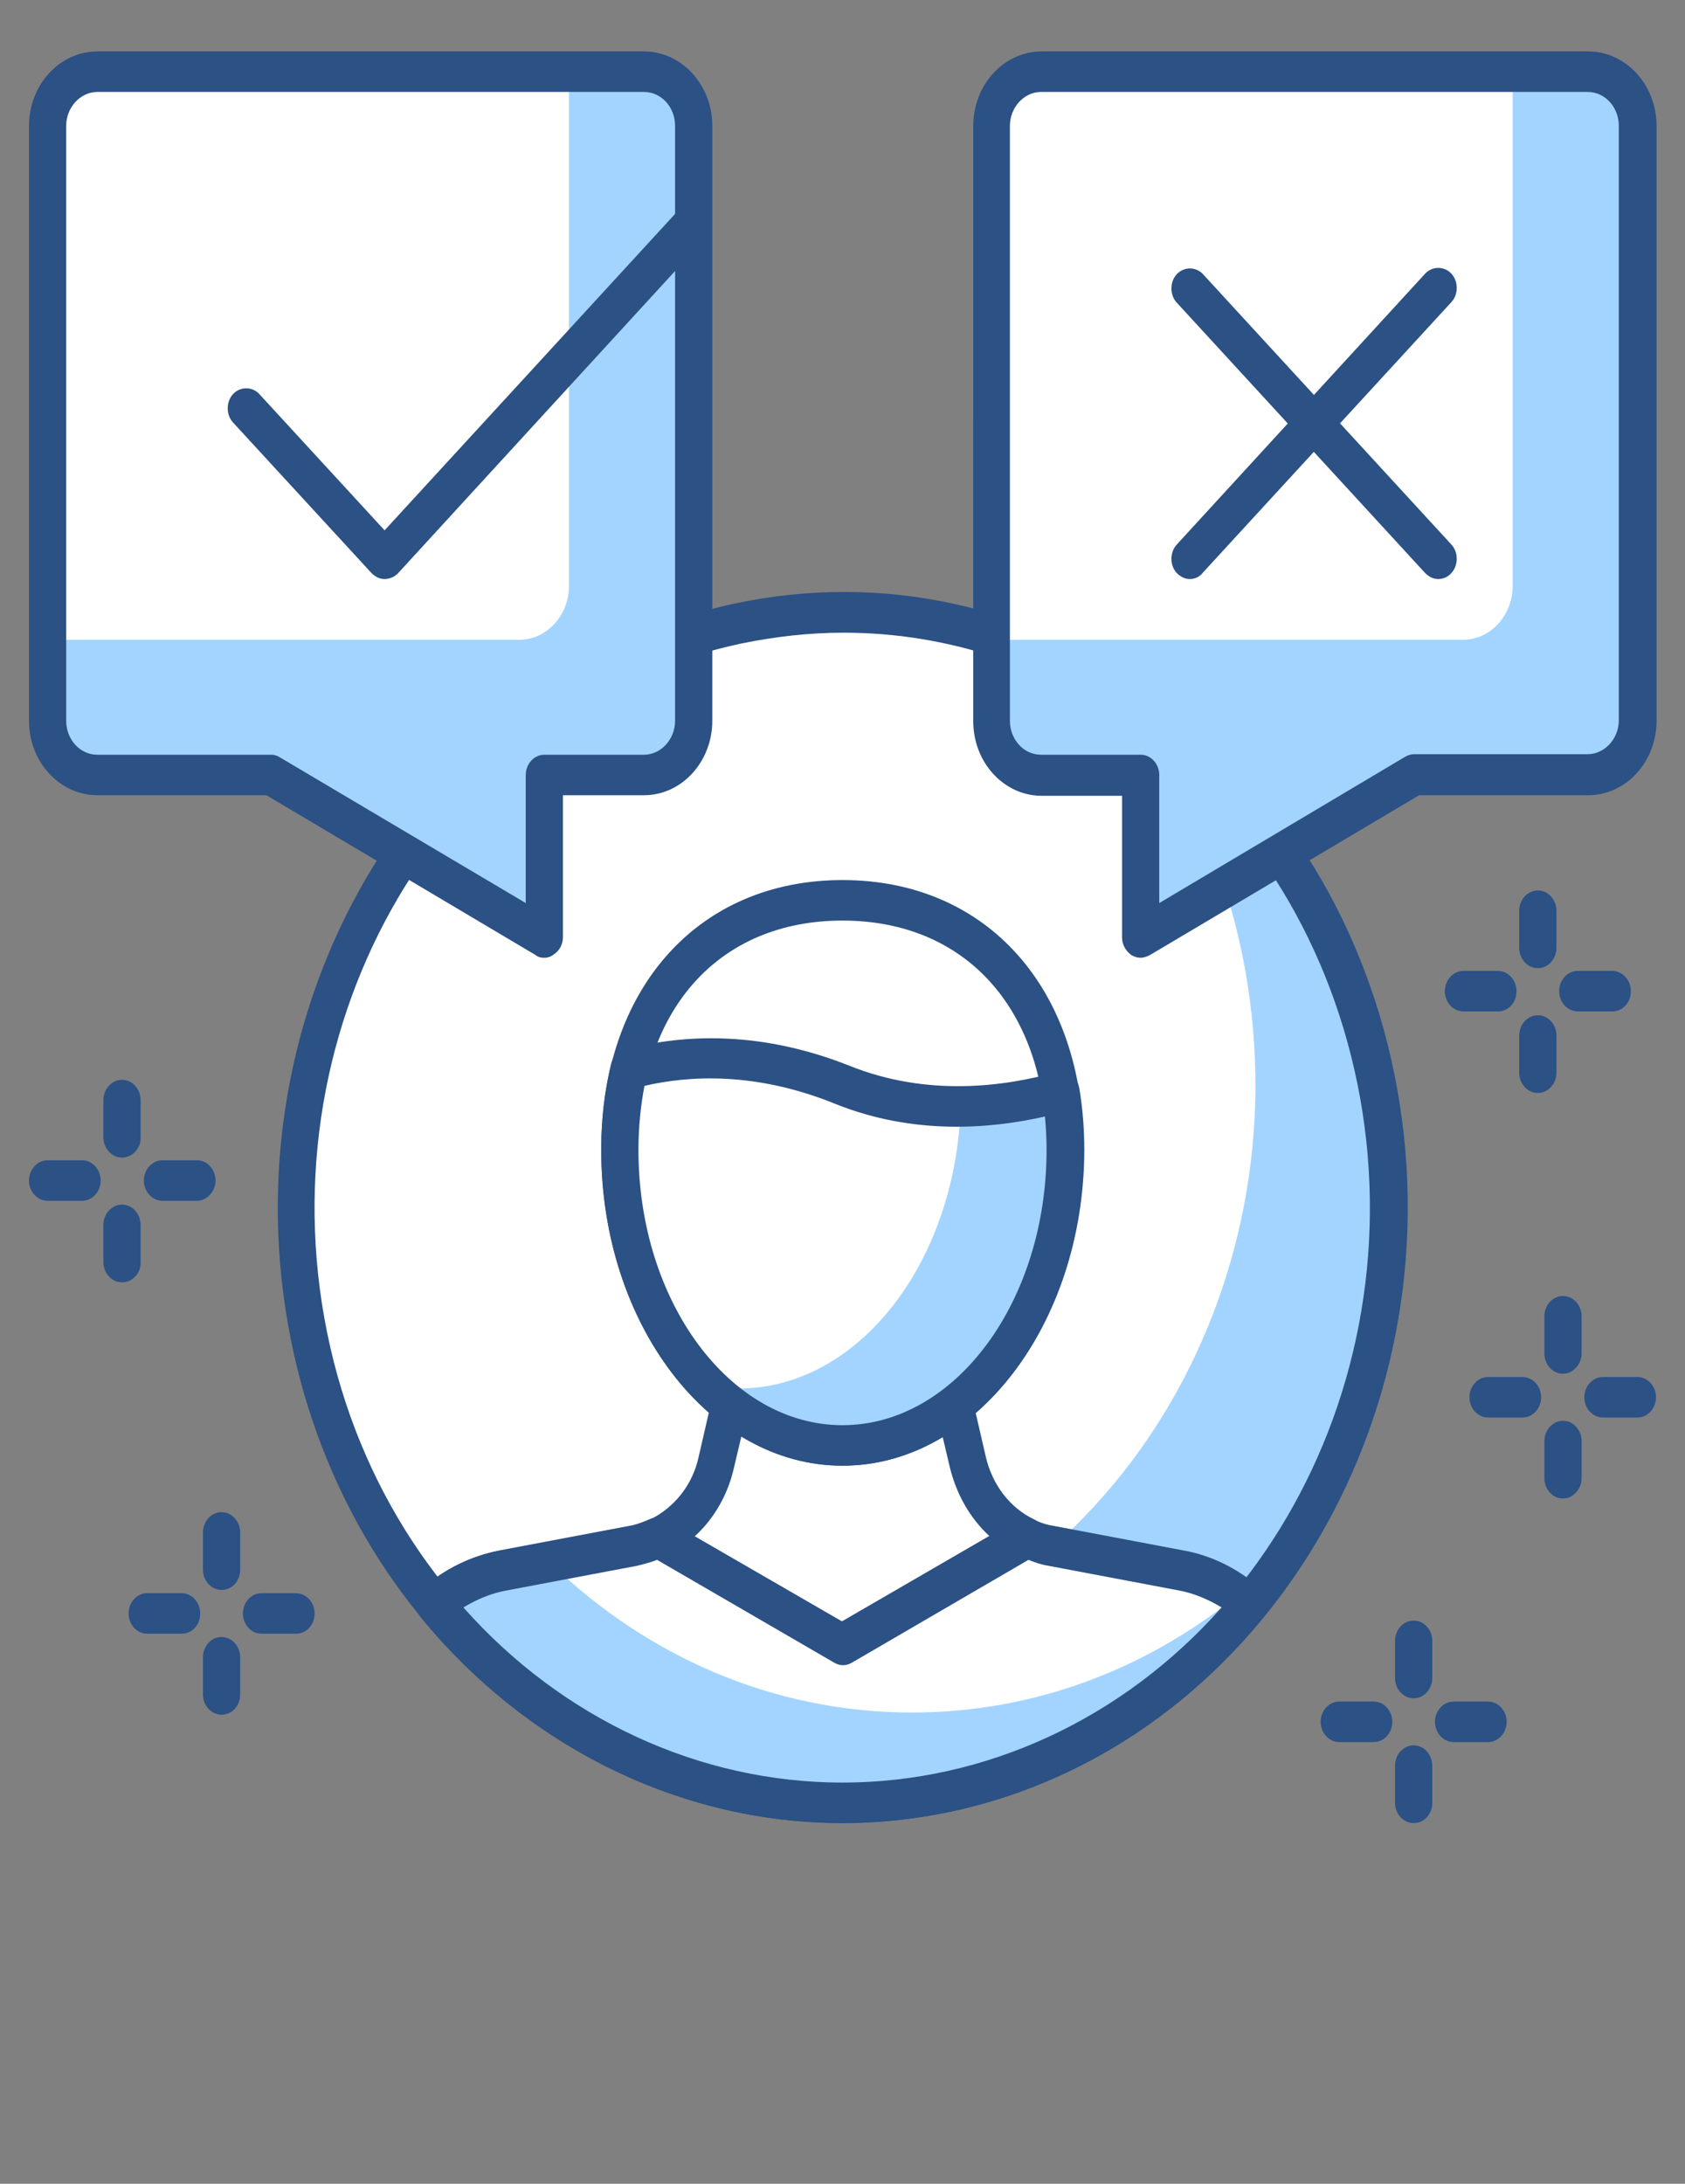 <?xml version="1.0" encoding="utf-8"?>
<!-- Generator: Adobe Illustrator 26.3.1, SVG Export Plug-In . SVG Version: 6.00 Build 0)  -->
<svg version="1.1" id="Layer_1" xmlns="http://www.w3.org/2000/svg" xmlns:xlink="http://www.w3.org/1999/xlink" x="0px" y="0px"
	 viewBox="0 0 308 399" style="enable-background:new 0 0 308 399;" xml:space="preserve">
<rect x="0" y="0" width="308" height="399" fill="#808080" stroke="none"/>
<style type="text/css">
	.st0{fill:#FFFFFF;}
	.st1{fill:#A3D4FF;}
	.st2{fill:#2B5185;}
</style>
<path class="st0" d="M173.2,327.4C119.1,338.9,66.6,300.5,56,241.6C45.4,182.7,80.7,125.5,134.8,114
	c54.1-11.6,106.6,26.9,117.2,85.8C262.6,258.7,227.3,315.8,173.2,327.4z"/>
<path class="st1" d="M205.6,127.7c10.8,13.7,18.6,30.6,22,49.5c10.6,58.9-24.7,116.1-78.8,127.6c-25.4,5.4-50.3-0.3-70.8-13.8
	c22.6,28.9,58.5,44.1,95.2,36.3c54.1-11.5,89.4-68.7,78.8-127.6C246.4,168.5,228.8,143,205.6,127.7z"/>
<path class="st2" d="M154,333.1c-48.4,0-91.7-37.2-101.3-90.8c-10.9-60.8,25.6-120,81.5-132c27.1-5.8,54.6,0.3,77.5,17
	c22.9,16.8,38.4,42.2,43.7,71.7c10.9,60.8-25.6,120-81.5,132l0,0C167.2,332.4,160.5,333.1,154,333.1z M173.2,327.4L173.2,327.4
	L173.2,327.4z M154.2,115.6c-6.2,0-12.5,0.7-18.8,2C83.2,128.7,49.1,184,59.3,240.9c10.2,56.8,61,94,113.2,82.9l0,0
	c52.2-11.1,86.3-66.4,76.1-123.3c-5-27.5-19.5-51.3-40.8-67C191.7,121.7,173.2,115.6,154.2,115.6z"/>
<path class="st0" d="M177,267.1l-2.4-10.4h-41.1l-2.4,10.4c-1.5,6.3-5.5,11.4-10.8,13.9l33.7,19.6l33.7-19.6
	C182.4,278.4,178.4,273.3,177,267.1z"/>
<path class="st2" d="M154,304.3c-0.5,0-1.1-0.1-1.6-0.4l-33.7-19.6c-1.1-0.7-1.8-2-1.8-3.4c0-1.4,0.8-2.7,2-3.3
	c4.4-2.2,7.7-6.3,8.8-11.4l2.4-10.4c0.4-1.6,1.7-2.8,3.3-2.8h41.1c1.6,0,2.9,1.2,3.3,2.8l2.4,10.4c1.2,5.1,4.4,9.3,8.8,11.4
	c1.2,0.6,2,1.8,2,3.3c0,1.4-0.7,2.7-1.8,3.4l-33.7,19.6C155.1,304.1,154.6,304.3,154,304.3z M127,280.7l27,15.6l26.9-15.6
	c-3.6-3.3-6.1-7.7-7.3-12.7l0,0l-1.8-7.6h-35.8l-1.8,7.6C133.1,273,130.6,277.4,127,280.7z"/>
<path class="st0" d="M194.7,210.1c0,29.8-18.2,54-40.7,54s-40.7-24.2-40.7-54c0-29.8,18.2-45.6,40.7-45.6
	C176.5,164.5,194.7,180.2,194.7,210.1z"/>
<path class="st2" d="M154,267.8c-24.3,0-44.1-25.9-44.1-57.7c0-29.5,17.7-49.3,44.1-49.3c26.4,0,44.1,19.8,44.1,49.3
	C198.1,241.9,178.3,267.8,154,267.8z M154,168.2c-22.7,0-37.3,16.4-37.3,41.9c0,27.7,16.7,50.3,37.3,50.3
	c20.6,0,37.3-22.6,37.3-50.3C191.3,184.6,176.7,168.2,154,168.2z"/>
<path class="st0" d="M153.9,198.1c-17-6.8-31-5-39-2.8c-1.1,4.5-1.7,9.4-1.7,14.8c0,29.8,18.2,54,40.7,54s40.7-24.2,40.7-54
	c0-3.8-0.3-7.3-0.9-10.7C184.4,202.1,169.3,204.3,153.9,198.1z"/>
<path class="st1" d="M193.9,199.4c-4.9,1.4-11.2,2.6-18.3,2.7c-0.9,28.7-18.8,51.6-40.6,51.6c-1.8,0-3.6-0.2-5.4-0.5
	c6.8,6.8,15.3,10.9,24.5,10.9c22.5,0,40.7-24.2,40.7-54C194.7,206.3,194.4,202.7,193.9,199.4z"/>
<path class="st2" d="M154,267.8c-24.3,0-44.1-25.9-44.1-57.7c0-5.5,0.6-10.8,1.8-15.7c0.3-1.3,1.3-2.3,2.5-2.6
	c9.1-2.5,23.6-4,41,2.9l0,0c14.4,5.8,28.5,3.8,37.9,1.2c0.9-0.3,1.9-0.1,2.7,0.5c0.8,0.6,1.3,1.4,1.5,2.5c0.6,3.6,0.9,7.4,0.9,11.3
	C198.1,241.9,178.3,267.8,154,267.8z M117.8,198.4c-0.7,3.7-1.1,7.6-1.1,11.7c0,27.7,16.7,50.3,37.3,50.3
	c20.6,0,37.3-22.6,37.3-50.3c0-2.1-0.1-4.1-0.3-6.1c-10.1,2.3-24.1,3.4-38.3-2.3l0,0C138.2,195.8,126,196.5,117.8,198.4z"/>
<path class="st0" d="M154,329.4c29.6,0,56.2-14.1,74.5-36.4c-3.6-3-7.8-5.2-12.5-6.1l-23.8-4.5c-1.6-0.3-3.1-0.8-4.5-1.5L154,300.6
	L120.3,281c-1.4,0.7-2.9,1.2-4.5,1.5L91.9,287c-4.7,0.9-8.9,3.1-12.5,6.1C97.8,315.3,124.4,329.4,154,329.4z"/>
<path class="st1" d="M100.4,285.4l-8.4,1.6c-4.7,0.9-8.9,3.1-12.5,6.1c18.3,22.3,44.9,36.4,74.5,36.4c29.6,0,56.2-14.1,74.5-36.4
	c-0.7-0.6-1.5-1.1-2.2-1.7c-16.6,13.5-37.2,21.5-59.6,21.5C141.2,312.9,118,302.5,100.4,285.4z"/>
<path class="st2" d="M154,333.1c-29.4,0-57.5-13.7-77.1-37.6c-0.6-0.8-0.9-1.8-0.9-2.8c0.1-1,0.6-2,1.3-2.6
	c4.2-3.6,8.9-5.8,13.9-6.8l23.8-4.5c1.3-0.2,2.5-0.7,3.7-1.2c1-0.5,2.1-0.4,3,0.1l32.1,18.6l32.1-18.6c0.9-0.5,2-0.6,3-0.1
	c1.2,0.6,2.4,1,3.7,1.2l23.8,4.5c5,0.9,9.7,3.2,13.9,6.8c0.7,0.6,1.2,1.6,1.3,2.6c0.1,1-0.2,2-0.9,2.8
	C211.4,319.4,183.4,333.1,154,333.1z M84.7,293.7c18.1,20.4,43.2,32,69.3,32c26.1,0,51.2-11.6,69.3-32c-2.5-1.5-5.1-2.6-7.8-3.1
	l-23.8-4.5c-1.3-0.2-2.5-0.6-3.7-1.1l-32.3,18.8c-1,0.6-2.2,0.6-3.2,0l-32.4-18.8c-1.2,0.5-2.5,0.8-3.7,1.1l-23.8,4.5
	C89.8,291.1,87.2,292.2,84.7,293.7z"/>
<path class="st1" d="M17.8,13.1h99.9c5,0,9.1,4.4,9.1,9.9v108.7c0,5.5-4.1,9.9-9.1,9.9H99.5v29.7l-49.9-29.7H17.8
	c-5,0-9.1-4.4-9.1-9.9V23C8.7,17.5,12.8,13.1,17.8,13.1z"/>
<path class="st0" d="M17.8,13.1H104V107c0,5.5-4.1,9.9-9.1,9.9H8.7V23C8.7,17.5,12.8,13.1,17.8,13.1z"/>
<path class="st2" d="M99.5,175c-0.6,0-1.1-0.1-1.6-0.5l-49.2-29.2H17.8c-6.9,0-12.5-6.1-12.5-13.6V23c0-7.5,5.6-13.6,12.5-13.6h99.9
	c6.9,0,12.5,6.1,12.5,13.6v108.7c0,7.5-5.6,13.6-12.5,13.6h-14.8v25.9c0,1.3-0.6,2.5-1.7,3.2C100.7,174.8,100.1,175,99.5,175z
	 M17.8,16.8c-3.1,0-5.7,2.8-5.7,6.2v108.7c0,3.4,2.5,6.2,5.7,6.2h31.8c0.6,0,1.1,0.2,1.6,0.5L96.1,165v-23.4c0-2,1.5-3.7,3.4-3.7
	h18.2c3.1,0,5.7-2.8,5.7-6.2V23c0-3.4-2.5-6.2-5.7-6.2L17.8,16.8L17.8,16.8z"/>
<path class="st2" d="M70.3,105.8c-0.9,0-1.7-0.4-2.4-1.1L42.6,77.2c-1.3-1.4-1.3-3.8,0-5.2c1.3-1.4,3.5-1.4,4.8,0l22.9,24.9l54-58.8
	c1.3-1.4,3.5-1.4,4.8,0s1.3,3.8,0,5.2l-56.4,61.5C72.1,105.4,71.2,105.8,70.3,105.8z"/>
<path class="st1" d="M290.2,13.1h-99.9c-5,0-9.1,4.4-9.1,9.9v108.7c0,5.5,4.1,9.9,9.1,9.9h18.2v29.7l49.9-29.7h31.8
	c5,0,9.1-4.4,9.1-9.9V23C299.2,17.5,295.2,13.1,290.2,13.1z"/>
<path class="st0" d="M190.3,13.1h86.2V107c0,5.5-4.1,9.9-9.1,9.9h-86.2V23C181.2,17.5,185.3,13.1,190.3,13.1z"/>
<path class="st2" d="M208.5,175c-0.6,0-1.2-0.2-1.7-0.5c-1-0.7-1.7-1.9-1.7-3.2v-25.9h-14.7c-6.9,0-12.5-6.1-12.5-13.6V23
	c0-7.5,5.6-13.6,12.5-13.6h99.9c6.9,0,12.5,6.1,12.5,13.6v108.7c0,7.5-5.6,13.6-12.5,13.6h-30.9l-49.2,29.2
	C209.6,174.8,209,175,208.5,175z M190.3,16.8c-3.1,0-5.7,2.8-5.7,6.2v108.7c0,3.4,2.5,6.2,5.7,6.2h18.2c1.9,0,3.4,1.7,3.4,3.7V165
	l44.9-26.7c0.5-0.3,1.1-0.5,1.6-0.5h31.8c3.1,0,5.7-2.8,5.7-6.2V23c0-3.4-2.5-6.2-5.7-6.2L190.3,16.8L190.3,16.8z"/>
<path class="st2" d="M217.5,105.8c-0.9,0-1.7-0.4-2.4-1.1c-1.3-1.4-1.3-3.8,0-5.2L260.5,50c1.3-1.4,3.5-1.4,4.8,0
	c1.3,1.4,1.3,3.8,0,5.2l-45.4,49.4C219.3,105.4,218.4,105.8,217.5,105.8z"/>
<path class="st2" d="M262.9,105.8c-0.9,0-1.7-0.4-2.4-1.1l-45.4-49.4c-1.3-1.4-1.3-3.8,0-5.2s3.5-1.4,4.8,0l45.4,49.4
	c1.3,1.4,1.3,3.8,0,5.2C264.7,105.4,263.8,105.8,262.9,105.8z"/>
<path class="st2" d="M33.2,298.5h-6.3c-1.9,0-3.4-1.7-3.4-3.7c0-2,1.5-3.7,3.4-3.7h6.3c1.9,0,3.4,1.7,3.4,3.7
	C36.6,296.9,35.1,298.5,33.2,298.5z"/>
<path class="st2" d="M54.1,298.5h-6.3c-1.9,0-3.4-1.7-3.4-3.7c0-2,1.5-3.7,3.4-3.7h6.3c1.9,0,3.4,1.7,3.4,3.7
	C57.5,296.9,56,298.5,54.1,298.5z"/>
<path class="st2" d="M40.5,313.3c-1.9,0-3.4-1.7-3.4-3.7v-6.8c0-2,1.5-3.7,3.4-3.7s3.4,1.7,3.4,3.7v6.8
	C43.9,311.7,42.4,313.3,40.5,313.3z"/>
<path class="st2" d="M40.5,290.5c-1.9,0-3.4-1.7-3.4-3.7V280c0-2,1.5-3.7,3.4-3.7s3.4,1.7,3.4,3.7v6.8
	C43.9,288.9,42.4,290.5,40.5,290.5z"/>
<path class="st2" d="M15,219.4H8.7c-1.9,0-3.4-1.7-3.4-3.7s1.5-3.7,3.4-3.7H15c1.9,0,3.4,1.7,3.4,3.7S16.9,219.4,15,219.4z"/>
<path class="st2" d="M36,219.4h-6.3c-1.9,0-3.4-1.7-3.4-3.7s1.5-3.7,3.4-3.7H36c1.9,0,3.4,1.7,3.4,3.7S37.8,219.4,36,219.4z"/>
<path class="st2" d="M22.3,234.3c-1.9,0-3.4-1.7-3.4-3.7v-6.8c0-2,1.5-3.7,3.4-3.7s3.4,1.7,3.4,3.7v6.8
	C25.8,232.6,24.2,234.3,22.3,234.3z"/>
<path class="st2" d="M22.3,211.5c-1.9,0-3.4-1.7-3.4-3.7v-6.8c0-2,1.5-3.7,3.4-3.7s3.4,1.7,3.4,3.7v6.8
	C25.8,209.8,24.2,211.5,22.3,211.5z"/>
<path class="st2" d="M251.1,318.3h-6.3c-1.9,0-3.4-1.7-3.4-3.7c0-2,1.5-3.7,3.4-3.7h6.3c1.9,0,3.4,1.7,3.4,3.7
	C254.5,316.6,253,318.3,251.1,318.3z"/>
<path class="st2" d="M272,318.3h-6.3c-1.9,0-3.4-1.7-3.4-3.7c0-2,1.5-3.7,3.4-3.7h6.3c1.9,0,3.4,1.7,3.4,3.7
	C275.4,316.6,273.9,318.3,272,318.3z"/>
<path class="st2" d="M258.4,333.1c-1.9,0-3.4-1.7-3.4-3.7v-6.8c0-2,1.5-3.7,3.4-3.7c1.9,0,3.4,1.7,3.4,3.7v6.8
	C261.8,331.5,260.3,333.1,258.4,333.1z"/>
<path class="st2" d="M258.4,310.3c-1.9,0-3.4-1.7-3.4-3.7v-6.8c0-2,1.5-3.7,3.4-3.7c1.9,0,3.4,1.7,3.4,3.7v6.8
	C261.8,308.6,260.3,310.3,258.4,310.3z"/>
<path class="st2" d="M278.3,259H272c-1.9,0-3.4-1.7-3.4-3.7s1.5-3.7,3.4-3.7h6.3c1.9,0,3.4,1.7,3.4,3.7S280.2,259,278.3,259z"/>
<path class="st2" d="M299.3,259H293c-1.9,0-3.4-1.7-3.4-3.7s1.5-3.7,3.4-3.7h6.3c1.9,0,3.4,1.7,3.4,3.7S301.2,259,299.3,259z"/>
<path class="st2" d="M285.7,273.8c-1.9,0-3.4-1.7-3.4-3.7v-6.8c0-2,1.5-3.7,3.4-3.7c1.9,0,3.4,1.7,3.4,3.7v6.8
	C289.1,272.1,287.5,273.8,285.7,273.8z"/>
<path class="st2" d="M285.7,251c-1.9,0-3.4-1.7-3.4-3.7v-6.8c0-2,1.5-3.7,3.4-3.7c1.9,0,3.4,1.7,3.4,3.7v6.8
	C289.1,249.3,287.5,251,285.7,251z"/>
<path class="st2" d="M273.8,184.8h-6.3c-1.9,0-3.4-1.7-3.4-3.7c0-2,1.5-3.7,3.4-3.7h6.3c1.9,0,3.4,1.7,3.4,3.7
	C277.2,183.2,275.7,184.8,273.8,184.8z"/>
<path class="st2" d="M294.7,184.8h-6.3c-1.9,0-3.4-1.7-3.4-3.7c0-2,1.5-3.7,3.4-3.7h6.3c1.9,0,3.4,1.7,3.4,3.7
	C298.1,183.2,296.6,184.8,294.7,184.8z"/>
<path class="st2" d="M281.1,199.7c-1.9,0-3.4-1.7-3.4-3.7v-6.8c0-2,1.5-3.7,3.4-3.7c1.9,0,3.4,1.7,3.4,3.7v6.8
	C284.5,198,283,199.7,281.1,199.7z"/>
<path class="st2" d="M281.1,176.9c-1.9,0-3.4-1.7-3.4-3.7v-6.8c0-2,1.5-3.7,3.4-3.7c1.9,0,3.4,1.7,3.4,3.7v6.8
	C284.5,175.2,283,176.9,281.1,176.9z"/>
</svg>
